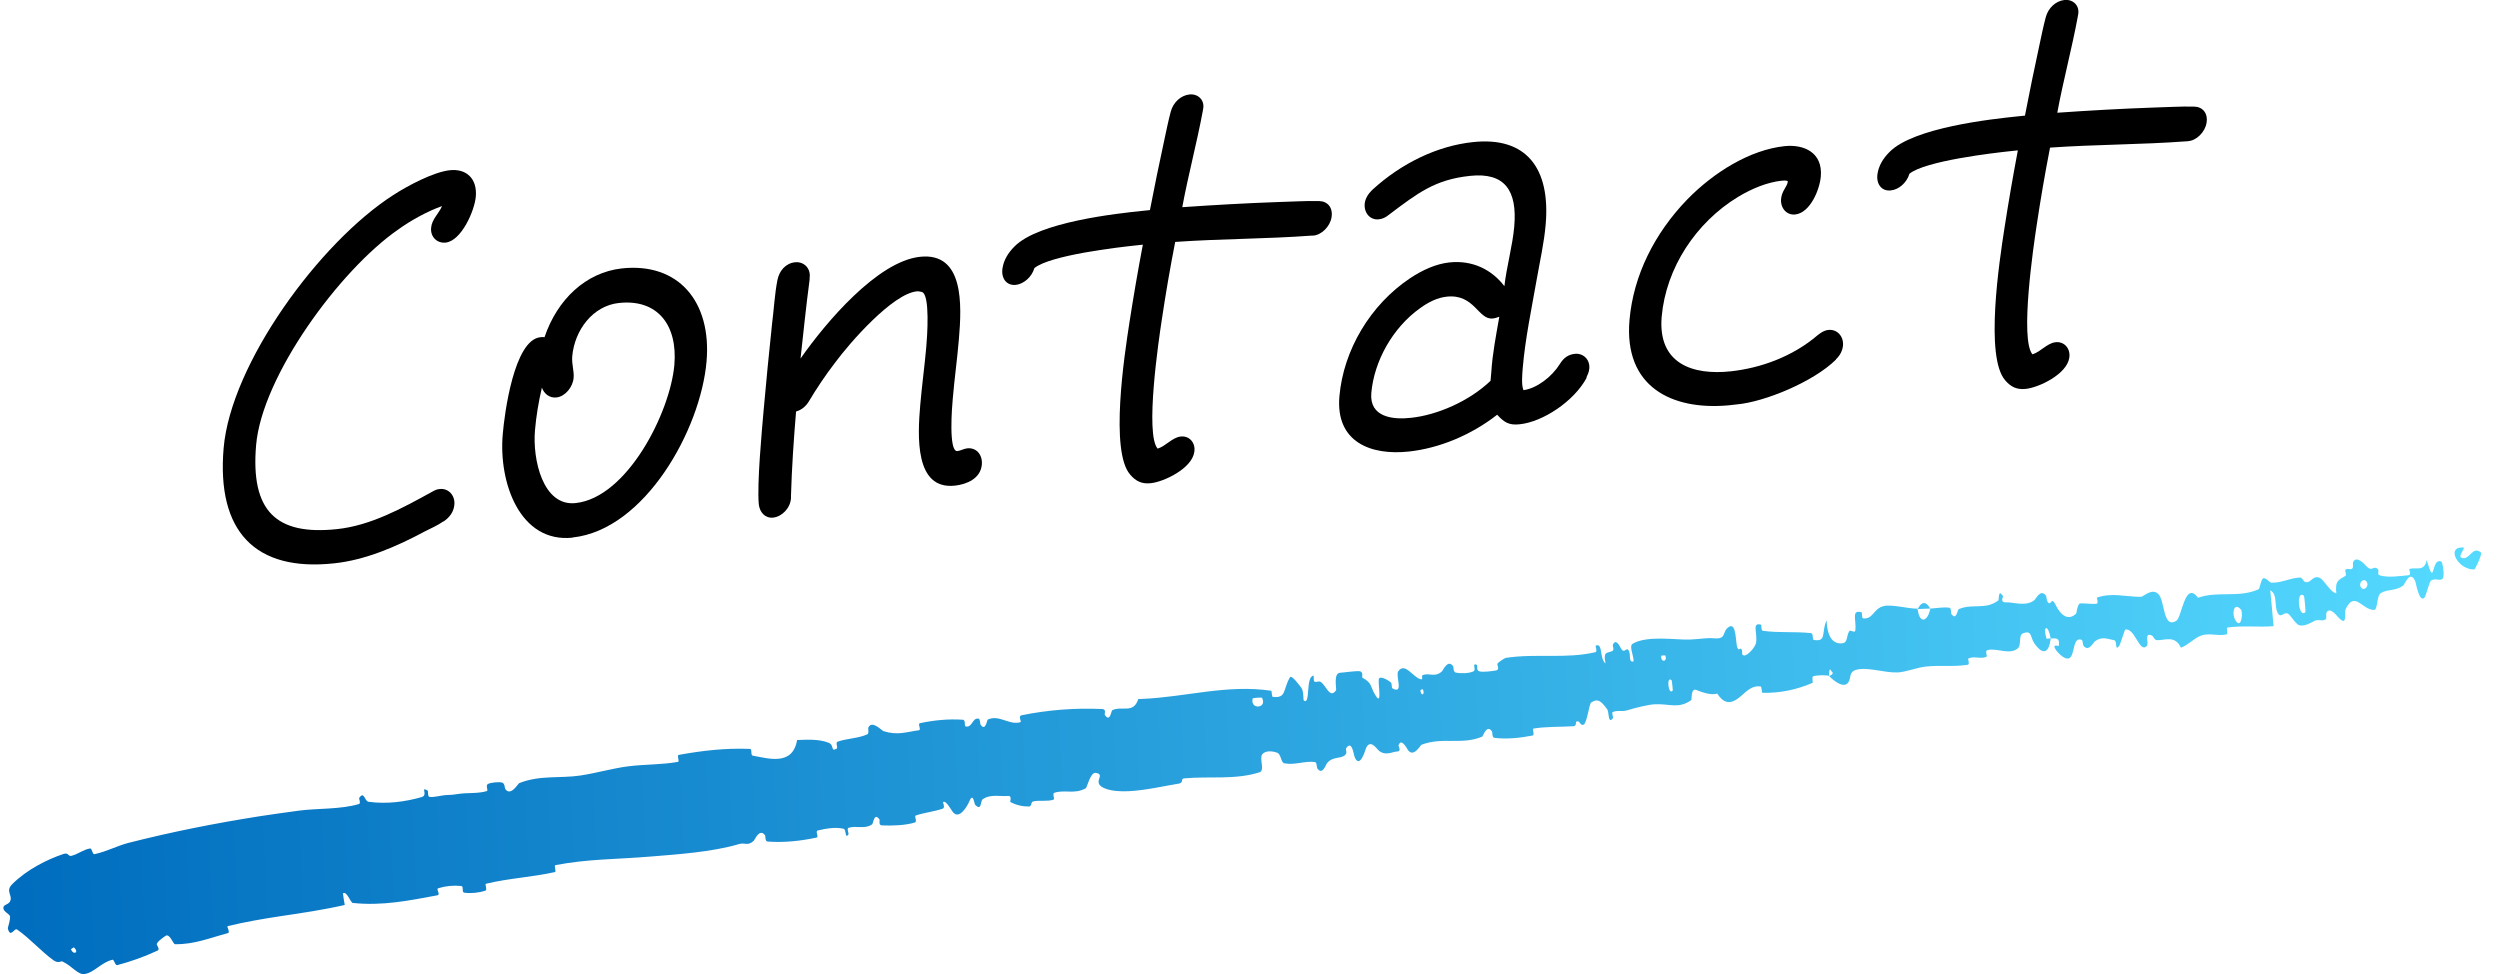 <svg width="213" height="83" viewBox="0 0 213 83" fill="none" xmlns="http://www.w3.org/2000/svg">
<path d="M1.021 75.351C2.268 74.091 4.063 73.202 5.419 72.754C5.845 72.611 5.803 72.994 6.096 72.916C6.671 72.763 7.093 72.388 7.665 72.292C7.856 72.262 7.859 72.816 8.053 72.774C9.107 72.549 9.96 72.066 10.972 71.806C14.757 70.845 18.371 70.138 22.05 69.555C22.052 69.554 22.061 69.553 22.063 69.552C23.172 69.385 24.34 69.217 25.456 69.068C27.029 68.855 29.001 68.976 30.583 68.503C30.761 68.449 30.571 68.032 30.599 67.99C31.046 67.347 31.027 68.257 31.412 68.313C32.964 68.527 34.55 68.307 35.932 67.909C36.512 67.74 35.764 66.969 36.441 67.36C36.488 67.386 36.422 67.874 36.592 67.897C36.975 67.95 37.663 67.754 37.962 67.743C38.525 67.728 38.607 67.711 39.129 67.633C39.849 67.53 40.73 67.627 41.474 67.402C41.634 67.353 41.334 66.912 41.581 66.79C41.831 66.667 42.53 66.599 42.776 66.676C43.025 66.752 42.992 67.141 43.048 67.22C43.507 67.891 44.135 66.765 44.235 66.724C46.022 66.014 47.721 66.339 49.483 66.069C50.802 65.866 52.202 65.462 53.473 65.297C54.986 65.104 56.323 65.169 57.766 64.91C57.92 64.883 57.646 64.35 57.834 64.316C59.845 63.951 61.838 63.721 63.899 63.807C64.106 63.816 63.927 64.345 64.139 64.383C65.435 64.608 67.532 65.297 67.912 63.052C68.75 63.016 69.781 62.956 70.594 63.28C71.115 63.489 70.738 64.091 71.287 63.779C71.412 63.709 71.164 63.264 71.356 63.195C72.163 62.903 73.117 62.922 73.899 62.563C74.059 62.489 73.946 62.075 73.981 61.992C74.284 61.322 75.116 62.24 75.274 62.292C76.483 62.682 77.243 62.353 78.285 62.218C78.527 62.188 78.152 61.663 78.381 61.614C79.571 61.362 80.811 61.236 82.031 61.321C82.3 61.341 82.137 61.856 82.269 61.89C82.852 62.036 82.831 61.111 83.388 61.233C83.506 61.257 83.508 61.678 83.536 61.72C83.965 62.386 84.083 61.341 84.161 61.307C85.153 60.858 85.969 61.817 86.945 61.528C87.062 61.493 86.711 61.009 87.043 60.941C89.258 60.484 91.642 60.3 93.923 60.41C94.278 60.426 94.092 60.852 94.121 60.897C94.593 61.602 94.662 60.561 94.769 60.507C95.609 60.111 96.568 60.845 96.984 59.558C97.086 59.555 97.187 59.552 97.288 59.548C100.99 59.398 104.529 58.29 108.309 58.852C108.358 58.858 108.35 59.367 108.447 59.377C109.626 59.503 109.291 58.759 109.9 57.711C110.053 57.448 110.801 58.514 110.865 58.59C111.097 58.874 111.017 59.641 111.088 59.692C111.673 60.093 111.218 57.654 111.912 57.56C111.935 57.561 111.912 58.025 111.977 58.062C112.179 58.178 112.332 57.975 112.533 58.106C112.993 58.411 113.318 59.582 113.831 58.807C113.896 58.706 113.566 57.333 114.196 57.316C114.446 57.31 115.537 57.141 115.859 57.19C116.179 57.239 116.036 57.715 116.06 57.731C116.975 58.214 116.698 58.501 117.242 59.323C117.785 60.142 117.359 58.074 117.492 57.819C117.626 57.565 118.304 57.973 118.478 58.123C118.652 58.274 118.509 58.583 118.656 58.661C119.627 59.174 118.887 57.576 119.126 57.208C119.693 56.334 120.449 57.81 121.095 57.88C121.269 57.898 121.079 57.565 121.224 57.512C121.8 57.308 122.23 57.743 122.843 57.212C122.943 57.126 123.35 56.125 123.805 56.761C123.869 56.853 123.784 57.256 124.05 57.309C124.447 57.39 125.142 57.385 125.531 57.203C125.818 57.068 125.379 56.479 125.787 56.627C125.969 56.693 125.711 57.105 126.048 57.198C126.382 57.291 127.179 57.171 127.483 57.118C127.786 57.066 127.549 56.606 127.569 56.57C127.69 56.365 128.242 56.057 128.294 56.051C130.898 55.654 133.417 56.158 135.926 55.565C136.123 55.519 135.916 55.028 135.946 55.016C136.596 54.717 136.254 56.135 136.795 56.527C136.577 55.505 136.885 55.656 137.349 55.482C137.572 55.397 137.389 55.014 137.404 54.971C137.66 54.321 138.013 55.074 138.097 55.226C138.41 55.786 138.558 55.059 138.77 55.433C138.981 55.804 138.707 56.429 139.169 56.363C139.246 55.977 138.764 55.057 139.093 54.856C140.324 54.099 142.912 54.544 143.977 54.491C145.048 54.438 145.382 54.327 146.022 54.383C147.173 54.485 146.66 53.821 147.307 53.408C147.955 52.994 147.866 54.797 148.019 55.163C148.17 55.529 148.223 55.126 148.374 55.319C148.525 55.512 148.298 55.802 148.595 55.845C148.892 55.887 149.582 55.117 149.629 54.709C149.725 53.844 149.252 53.007 150.05 53.224C150.096 53.236 150.02 53.717 150.193 53.743C151.56 53.938 152.956 53.789 154.314 53.945C154.501 53.967 154.411 54.502 154.521 54.52C155.668 54.715 155.154 53.895 155.625 52.856C155.667 54.157 156.11 54.902 156.952 54.808C157.457 54.752 157.291 54.202 157.561 53.767C157.642 53.636 158.05 53.978 158.078 53.707C158.172 52.819 157.703 51.894 158.619 52.174C158.659 52.188 158.604 52.675 158.739 52.687C159.611 52.773 159.591 51.858 160.492 51.639C161.193 51.468 162.543 51.865 163.375 51.857C163.554 53.303 164.286 52.88 164.459 51.848C164.992 51.826 165.556 51.702 166.087 51.779C166.27 51.805 166.211 52.237 166.239 52.279C166.676 52.948 166.776 51.952 166.885 51.9C168.087 51.383 169.178 52.001 170.27 51.144C170.309 51.113 170.242 50.102 170.658 50.797C170.686 50.845 170.355 51.348 170.918 51.318C171.487 51.287 172.597 51.704 173.309 51.149C173.481 51.015 173.846 50.145 174.312 50.738C174.374 50.818 174.357 51.112 174.452 51.264C174.757 51.747 174.751 50.718 175.145 51.547C175.54 52.376 176.195 52.956 176.895 52.271C176.918 52.251 176.996 51.426 177.242 51.41C177.636 51.386 178.215 51.49 178.625 51.437C178.821 51.412 178.629 50.927 178.662 50.914C179.944 50.483 180.928 50.822 182.37 50.854C182.635 50.861 183.289 50.095 183.857 50.577C184.482 51.105 184.238 53.62 185.422 52.893C185.9 52.602 186.146 49.418 187.27 50.927C188.979 50.329 190.751 50.968 192.443 50.201C192.52 50.167 192.661 49.271 192.851 49.262C193.133 49.25 193.338 49.639 193.542 49.643C194.396 49.672 195.12 49.24 195.928 49.206C196.236 49.192 196.182 49.623 196.55 49.607C196.917 49.59 197.09 49.01 197.619 49.223C198.019 49.385 198.537 50.474 199.053 50.551C198.932 49.434 199.272 49.42 199.837 49.06C199.946 48.99 199.772 48.616 199.821 48.563C200.019 48.339 200.266 48.638 200.451 48.397C200.496 48.339 200.451 47.958 200.485 47.89C200.773 47.29 201.474 48.081 201.595 48.219C202.057 48.743 202.178 48.228 202.506 48.418C202.835 48.608 202.421 48.936 202.789 49.033C203.55 49.234 204.461 49.073 205.199 49.011C205.493 48.984 205.229 48.498 205.27 48.482C205.86 48.288 206.542 48.762 206.754 47.714C207.503 50.285 207.09 47.42 208.017 47.852C208.09 47.887 208.331 49.115 208.093 49.324C207.854 49.534 207.415 49.189 207.082 49.512C207.004 49.587 206.654 50.8 206.595 50.878C206.136 51.483 205.83 49.643 205.789 49.544C205.335 48.482 204.89 49.796 204.743 49.9C204.066 50.374 203.43 50.179 202.851 50.528C202.475 50.754 202.589 51.969 202.272 51.966C201.219 51.956 200.644 50.306 199.858 51.877C199.689 52.213 200.067 53.513 199.185 52.554C199.129 52.494 198.449 51.603 198.203 52.241C198.172 52.321 198.222 52.707 198.173 52.745C197.842 52.994 197.565 52.713 197.195 52.903C196.825 53.093 196.387 53.364 195.929 53.281C195.653 53.233 195.221 52.552 195.068 52.39C194.639 51.924 194.357 52.797 194.053 52.209C193.748 51.617 194.071 50.631 193.426 50.299C193.532 51.303 193.614 52.337 193.708 53.349C192.404 53.458 191.095 53.275 189.791 53.466C189.631 53.49 189.865 54.01 189.695 54.051C188.976 54.218 188.29 53.906 187.557 54.143C186.987 54.33 186.414 54.973 185.82 55.186C185.296 54.082 184.439 54.574 183.769 54.543C183.534 54.533 183.51 54.225 183.331 54.144C182.659 53.846 183.084 54.826 182.934 55.004C182.291 55.768 181.927 53.483 181.074 53.638C181.029 53.645 180.634 54.931 180.567 55.016C180.147 55.567 180.431 54.599 180.115 54.544C179.541 54.442 179.109 54.196 178.502 54.629C178.324 54.757 177.967 55.571 177.519 55.025C177.461 54.953 177.434 54.546 177.392 54.527C176.631 54.215 176.781 55.486 176.434 55.962C176.09 56.438 175.343 55.635 175.182 55.398C174.76 54.783 175.401 55.089 175.411 55.022C175.522 54.235 175.081 54.42 174.722 54.396C174.505 53.157 174.026 53.289 174.351 54.376C174.387 54.495 174.644 54.347 174.722 54.396C174.577 55.652 174.061 55.871 173.318 54.799C172.969 54.297 173.147 53.643 172.338 53.969C171.971 54.116 172.234 54.955 171.928 55.228C171.224 55.852 170.114 55.17 169.338 55.389C169.057 55.469 169.4 55.905 169.21 55.975C168.706 56.164 168.2 55.866 167.696 56.109C167.65 56.131 167.833 56.608 167.67 56.634C166.434 56.838 165.327 56.65 164.026 56.796C163.399 56.866 162.32 57.27 161.669 57.293C160.539 57.335 159.052 56.789 158.124 57.078C157.517 57.264 157.722 57.738 157.501 58.105C157.071 58.815 155.995 57.766 155.847 57.601C155.843 57.595 156.364 57.414 156.042 57.197C155.803 56.693 155.853 57.598 155.847 57.601C155.75 57.495 154.662 57.514 154.463 57.633C154.355 57.699 154.484 58.156 154.427 58.181C153.049 58.772 151.627 59.066 150.144 59.028C150.117 59.022 150.082 58.497 150.02 58.489C149.142 58.362 148.692 59.065 148.052 59.528C147.413 59.991 146.845 59.933 146.305 59.092C145.795 59.27 144.987 58.969 144.522 58.784C144.056 58.598 144.14 59.618 144.105 59.642C143.012 60.431 142.235 59.939 140.994 60.003C140.407 60.032 139.261 60.326 138.643 60.517C138.155 60.669 137.819 60.47 137.381 60.68C137.322 60.709 137.45 61.151 137.433 61.171C136.997 61.775 137.085 60.642 136.951 60.459C136.463 59.793 136.167 59.443 135.555 59.864C135.413 59.96 135.2 61.602 134.936 61.73C134.593 61.893 134.646 61.308 134.29 61.494C134.259 61.509 134.317 61.859 134.082 61.873C132.994 61.944 131.778 61.892 130.664 62.072C130.511 62.095 130.789 62.626 130.57 62.668C129.538 62.869 128.392 62.996 127.344 62.867C127.085 62.834 127.184 62.424 127.113 62.316C126.679 61.66 126.354 62.737 126.279 62.767C124.494 63.497 122.937 62.764 121.113 63.45C121.014 63.49 120.386 64.683 119.891 63.796C119.857 63.737 119.364 62.828 119.152 63.522C119.139 63.565 119.431 64.028 119.043 64.028C118.655 64.029 118.093 64.438 117.49 63.967C117.301 63.819 116.764 62.918 116.384 63.743C116.36 63.801 115.855 65.62 115.405 64.471C115.332 64.282 115.189 63.022 114.697 63.743C114.604 63.883 114.85 64.135 114.58 64.349C114.169 64.679 113.513 64.424 113.039 65.057C112.956 65.169 112.67 66.076 112.24 65.475C112.173 65.38 112.209 64.949 112.026 64.925C111.159 64.812 110.325 65.21 109.433 65.035C109.117 64.974 109.167 64.277 108.827 64.138C108.486 63.999 107.83 63.909 107.55 64.263C107.268 64.617 107.792 65.646 107.313 65.799C105.235 66.463 103.025 66.119 100.88 66.318C100.562 66.348 100.884 66.697 100.419 66.769C99.863 66.854 99.181 66.993 98.46 67.121C96.951 67.387 95.278 67.603 94.18 67.19C92.884 66.699 94.309 65.991 93.355 65.85C92.895 65.784 92.615 67.103 92.515 67.157C91.54 67.702 90.728 67.248 89.823 67.548C89.636 67.61 89.904 68.091 89.745 68.139C89.201 68.305 88.571 68.161 88.042 68.277C87.805 68.331 87.91 68.712 87.684 68.713C87.144 68.72 86.653 68.622 86.081 68.331C86.028 68.305 86.271 67.777 85.875 67.815C85.234 67.876 84.39 67.628 83.721 68.101C83.523 68.243 83.655 69.13 83.095 68.583C82.977 68.469 82.933 67.387 82.535 68.384C82.467 68.549 81.752 69.918 81.18 69.182C81.03 68.988 80.591 68.16 80.354 68.333C80.323 68.36 80.539 68.816 80.332 68.893C79.597 69.156 78.788 69.219 78.034 69.478C77.833 69.548 78.221 69.997 77.919 70.086C77.092 70.331 75.993 70.359 75.139 70.324C74.823 70.31 74.97 69.871 74.94 69.83C74.466 69.16 74.412 70.164 74.3 70.239C73.607 70.686 72.966 70.309 72.303 70.529C72.12 70.588 72.328 71.033 72.297 71.08C71.974 71.541 72.129 70.665 71.868 70.608C71.138 70.447 70.363 70.597 69.676 70.757C69.424 70.816 69.799 71.313 69.571 71.361C68.227 71.65 66.795 71.805 65.415 71.702C65.153 71.682 65.244 71.244 65.176 71.157C64.706 70.547 64.326 71.529 64.219 71.632C63.731 72.106 63.466 71.77 62.984 71.91C60.657 72.601 57.667 72.795 55.409 72.979C52.444 73.226 50.102 73.177 47.334 73.707C47.157 73.741 47.431 74.264 47.279 74.3C45.353 74.734 43.34 74.826 41.417 75.294C41.255 75.332 41.583 75.817 41.326 75.896C40.8 76.061 40.123 76.139 39.567 76.057C39.285 76.02 39.564 75.514 39.282 75.486C38.626 75.419 37.968 75.487 37.357 75.672C37.09 75.753 37.598 76.22 37.244 76.284C34.88 76.723 32.572 77.202 30.051 76.929C29.877 76.91 29.523 75.853 29.218 76.122C29.25 76.427 29.32 76.78 29.371 77.103C27.548 77.521 25.705 77.79 23.925 78.055L23.944 78.051C22.417 78.286 20.894 78.539 19.407 78.904C19.272 78.938 19.662 79.439 19.403 79.507C17.907 79.899 16.545 80.479 14.906 80.444C14.745 80.441 14.451 79.451 14.078 79.754C14.016 79.805 13.419 80.179 13.35 80.448C13.341 80.488 13.637 80.888 13.442 80.981C12.311 81.51 11.131 81.929 9.989 82.229C9.806 82.276 9.72 81.736 9.586 81.767C8.606 82.007 8.025 82.872 7.198 82.987C6.641 83.073 6.157 82.311 5.32 81.917C5.195 81.866 4.958 82.11 4.551 81.809C3.509 81.064 2.584 79.982 1.463 79.199C1.221 79.013 0.898 79.99 0.667 79.102C0.652 79.032 0.915 78.332 0.847 78.058C0.804 77.858 0.27 77.676 0.285 77.343C0.302 77.011 0.803 77.115 0.901 76.677C1.014 76.228 0.483 75.903 1.021 75.351ZM142.421 57.958C141.95 57.522 142.145 59.309 142.518 58.829C142.536 58.804 142.445 57.979 142.421 57.958ZM190.926 51.93C190.297 51.203 190.086 52.399 190.536 52.965C190.986 53.53 191.118 52.151 190.926 51.93ZM196.293 50.753C195.602 50.2 195.829 52.739 196.419 52.155C196.453 52.122 196.334 50.785 196.293 50.753ZM6.3 80.721C6.279 80.705 6.034 80.866 6.046 80.888C6.291 81.427 6.756 81.122 6.3 80.721ZM201.618 49.536C201.383 49.215 200.881 49.67 201.173 50.069C201.408 50.39 201.911 49.935 201.618 49.536ZM121.24 58.745C121.23 58.72 120.995 58.726 121.022 58.876C121.109 59.356 121.412 59.177 121.24 58.745ZM210.806 48.516C209.432 48.566 208.35 46.566 209.86 46.643C210.133 46.657 209.364 47.371 209.729 47.523C210.396 47.799 210.65 46.443 211.378 47.078C211.509 47.194 210.885 48.518 210.804 48.52C210.805 48.518 210.806 48.517 210.806 48.516ZM141.884 55.849C141.873 55.827 141.548 55.845 141.543 55.869C141.45 56.456 142.105 56.42 141.884 55.849ZM107.524 59.454C107.498 59.406 106.748 59.46 106.729 59.509C106.481 60.484 108.002 60.378 107.524 59.454ZM163.393 51.894C163.668 51.283 164.082 51.166 164.457 51.847C164.106 51.851 163.75 51.887 163.393 51.894Z" fill="url(#paint0_linear_6209_2476)"/>
<path d="M37.782 44.417C37.297 44.761 36.732 45.009 36.207 45.27C33.727 46.605 31.089 47.72 28.477 47.995C21.743 48.724 18.449 45.284 19.053 38.184C19.67 30.988 27.217 20.654 33.504 16.622C34.751 15.81 36.942 14.655 38.321 14.503C39.738 14.352 40.67 15.219 40.539 16.746C40.434 17.971 39.305 20.516 37.979 20.668C37.244 20.75 36.654 20.186 36.732 19.402C36.798 18.673 37.376 18.218 37.664 17.558C36.444 17.985 35.013 18.769 33.91 19.567C28.936 23.021 22.334 32.033 21.822 37.909C21.337 43.537 23.515 45.642 28.739 45.078C31.574 44.775 34.252 43.316 36.864 41.872C37.06 41.762 37.244 41.679 37.467 41.665C38.202 41.583 38.78 42.202 38.714 42.986C38.662 43.619 38.294 44.101 37.769 44.445L37.782 44.417Z" fill="black"/>
<path d="M48.794 45.807C44.305 46.288 42.467 41.142 42.835 36.987C42.979 35.267 43.793 28.965 46.037 28.731C46.169 28.717 46.26 28.703 46.392 28.731C47.481 25.511 49.909 23.213 52.98 22.869C57.797 22.346 60.633 25.69 60.199 30.781C59.701 36.615 54.936 45.133 48.794 45.793V45.807ZM52.731 25.814C50.526 26.048 48.951 28.112 48.754 30.368C48.702 31.056 48.925 31.607 48.872 32.198C48.807 32.983 48.15 33.781 47.415 33.863C46.825 33.932 46.352 33.547 46.169 33.024C45.88 34.276 45.683 35.459 45.578 36.684C45.368 39.133 46.247 43.165 49.043 42.862C53.44 42.394 57.102 35.143 57.456 31.084C57.745 27.699 56.026 25.456 52.731 25.814Z" fill="black"/>
<path d="M81.357 41.376C77.918 41.748 78.181 37.152 78.404 34.51C78.548 32.845 78.772 31.221 78.916 29.598C78.995 28.717 79.257 25.098 78.548 24.878C78.417 24.851 78.286 24.809 78.102 24.823C76.041 25.043 72.419 29.171 71.133 30.919C70.319 31.978 69.584 33.079 68.901 34.221C68.639 34.634 68.298 34.923 67.825 35.06C67.628 37.413 67.458 39.904 67.392 42.243V42.436C67.353 43.261 66.644 44.018 65.87 44.101C65.187 44.169 64.728 43.647 64.649 42.972C64.491 41.197 64.898 36.835 65.069 34.868C65.279 32.46 65.528 30.011 65.778 27.602C65.935 26.378 66.001 25.057 66.237 23.86C66.394 23.062 66.946 22.429 67.733 22.346C68.508 22.264 69.098 22.883 68.98 23.667V23.819C68.678 26.089 68.455 28.291 68.206 30.547C70.371 27.451 74.768 22.264 78.391 21.878C82.145 21.479 81.948 25.965 81.698 28.896C81.554 30.616 81.318 32.281 81.173 34.001C81.121 34.538 80.793 38.514 81.567 38.431C81.843 38.404 82.132 38.225 82.407 38.198C83.182 38.115 83.72 38.734 83.654 39.574C83.549 40.798 82.329 41.266 81.37 41.376H81.357Z" fill="black"/>
<path d="M111.834 20.075H111.742C107.844 20.364 104.038 20.337 100.127 20.612C99.694 22.827 99.313 25.042 98.985 27.244C98.722 28.964 97.541 36.986 98.63 38.224C99.339 38.004 99.864 37.275 100.599 37.192C101.334 37.11 101.885 37.729 101.754 38.513C101.544 39.931 99.142 41.059 98.04 41.169C97.252 41.252 96.754 40.976 96.294 40.44C94.548 38.458 95.795 30.271 96.228 27.478C96.57 25.276 96.95 23.061 97.37 20.846L96.727 20.915C95.297 21.066 89.469 21.74 88.13 22.841C87.92 23.584 87.238 24.189 86.555 24.272C85.728 24.354 85.282 23.68 85.413 22.855C85.518 22.167 85.886 21.547 86.424 21.011C88.472 18.906 95.165 18.19 97.423 17.956L97.974 17.901C98.368 15.878 98.775 13.869 99.208 11.888C99.379 11.104 99.536 10.306 99.746 9.521C99.956 8.723 100.599 8.132 101.334 8.049C102.069 7.966 102.673 8.531 102.502 9.315L102.476 9.466C101.977 12.163 101.229 14.943 100.73 17.653C103.487 17.461 106.19 17.309 108.921 17.213C110.062 17.186 111.257 17.103 112.386 17.131C113.107 17.144 113.58 17.681 113.449 18.506C113.331 19.291 112.582 20.048 111.847 20.075H111.834Z" fill="black"/>
<path d="M135.184 32.184C134.108 34.193 131.456 35.94 129.488 36.147C128.529 36.257 128.136 35.954 127.558 35.335C125.327 37.082 122.597 38.197 120.024 38.472C116.822 38.816 113.777 37.688 114.118 33.766C114.459 29.845 116.743 25.964 120.156 23.694C121.219 22.992 122.348 22.483 123.489 22.359C125.419 22.153 127.073 22.937 128.175 24.382C128.359 22.717 128.871 20.956 129.015 19.291C129.278 16.25 128.228 14.668 125.248 14.984C122.269 15.3 120.812 16.429 118.331 18.3C118.042 18.534 117.806 18.644 117.478 18.686C116.743 18.768 116.205 18.149 116.271 17.364C116.31 16.924 116.572 16.511 116.914 16.181C119.434 13.87 122.505 12.425 125.484 12.108C130.065 11.613 132.1 14.351 131.693 19.112C131.561 20.681 131.194 22.277 130.918 23.859C130.485 26.336 129.947 28.868 129.737 31.358C129.698 31.854 129.606 32.831 129.803 33.243C130.958 33.078 132.218 32.101 132.9 31.014C133.215 30.491 133.609 30.216 134.16 30.147C134.895 30.065 135.486 30.643 135.407 31.413C135.381 31.702 135.276 31.909 135.158 32.17L135.184 32.184ZM127.178 27.134C125.944 27.272 125.629 25.015 123.253 25.276C122.479 25.359 121.718 25.73 120.996 26.253C118.672 27.904 117.071 30.753 116.835 33.491C116.664 35.555 118.686 35.775 120.234 35.596C122.439 35.362 125.169 34.193 126.994 32.445L127.059 31.716C127.151 30.161 127.466 28.565 127.742 26.983C127.558 27.051 127.374 27.12 127.191 27.134H127.178Z" fill="black"/>
<path d="M156.433 30.629C154.504 32.542 150.317 34.248 147.98 34.455L147.245 34.537C142.442 34.964 138.347 32.968 138.832 27.286C139.16 23.46 140.972 19.869 143.754 16.993C146.038 14.654 149.109 12.769 152.036 12.453C153.729 12.274 155.304 13.017 155.134 15.026C155.042 16.154 154.228 18.135 152.955 18.273C152.22 18.355 151.682 17.723 151.747 16.952C151.813 16.223 152.286 15.92 152.325 15.438C152.194 15.356 151.918 15.383 151.787 15.397C150.553 15.535 149.28 16.058 148.085 16.773C144.489 18.961 141.943 22.827 141.575 26.983C141.234 31.001 144.227 31.991 147.482 31.634C150.002 31.358 152.719 30.395 154.871 28.552C155.16 28.331 155.409 28.152 155.777 28.111C156.512 28.029 157.089 28.648 157.024 29.432C156.984 29.872 156.774 30.285 156.42 30.616L156.433 30.629Z" fill="black"/>
<path d="M186.372 12.04H186.28C182.382 12.329 178.576 12.302 174.664 12.577C174.231 14.792 173.851 17.007 173.522 19.209C173.26 20.929 172.079 28.951 173.168 30.189C173.877 29.969 174.402 29.24 175.137 29.157C175.872 29.075 176.423 29.694 176.305 30.478C176.095 31.895 173.693 33.024 172.591 33.134C171.803 33.217 171.304 32.941 170.845 32.405C169.099 30.423 170.346 22.236 170.779 19.443C171.12 17.241 171.501 15.026 171.921 12.811L171.278 12.879C169.847 13.031 164.02 13.705 162.681 14.806C162.471 15.549 161.788 16.154 161.106 16.223C160.279 16.319 159.833 15.631 159.964 14.806C160.069 14.118 160.437 13.499 160.975 12.962C163.022 10.857 169.716 10.141 171.974 9.907L172.525 9.852C172.919 7.83 173.326 5.821 173.759 3.839C173.929 3.055 174.087 2.257 174.297 1.473C174.507 0.674 175.15 0.083 175.885 0C176.62 -0.082 177.224 0.482 177.053 1.266L177.027 1.417C176.528 4.128 175.78 6.894 175.281 9.605C178.037 9.412 180.741 9.261 183.471 9.164C184.613 9.137 185.808 9.054 186.936 9.082C187.658 9.095 188.131 9.632 187.999 10.458C187.881 11.242 187.133 11.999 186.398 12.026L186.372 12.04Z" fill="black"/>
<defs>
<linearGradient id="paint0_linear_6209_2476" x1="1.11" y1="66.638" x2="211.898" y2="56.821" gradientUnits="userSpaceOnUse">
<stop stop-color="#006DBE"/>
<stop offset="1" stop-color="#55DAFF"/>
</linearGradient>
</defs>
</svg>
